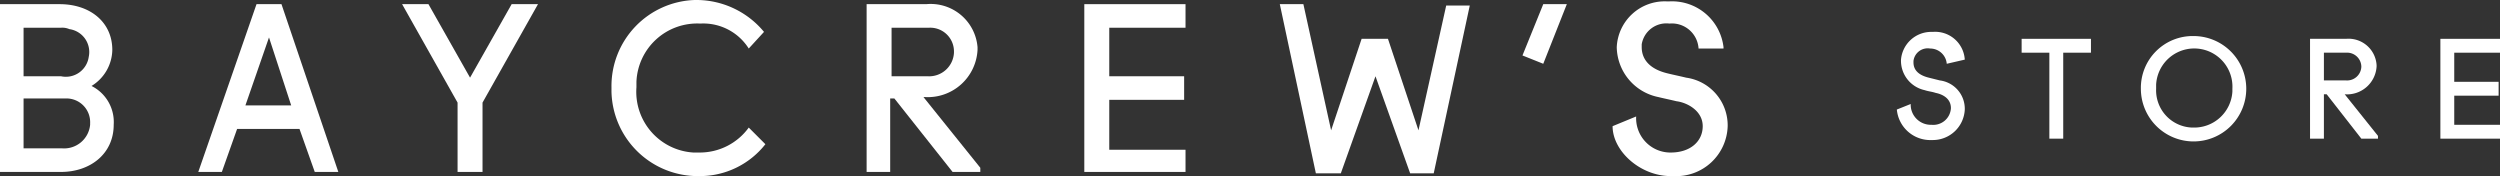 <svg viewBox="0 0 180.3 12.704" xmlns="http://www.w3.org/2000/svg"><rect x="0" y="0" width="180.3" height="12.704" fill="#333333" stroke="none"/><g fill="#fff"><path d="m140.4 4.6a1.2 1.2 0 0 0 -1.2-1.1 1.033 1.033 0 0 0 -1.2.9v.1c0 .5.3.9 1.1 1.1l.8.2a2.061 2.061 0 0 1 1.8 2.1 2.308 2.308 0 0 1 -2.3 2.2h-.1a2.422 2.422 0 0 1 -2.5-2.2l1-.4a1.453 1.453 0 0 0 1.4 1.5h.1a1.272 1.272 0 0 0 1.4-1.2c0-.7-.6-1-1.1-1.1-.3-.1-.5-.1-.8-.2a2.171 2.171 0 0 1 -1.7-2.2 2.187 2.187 0 0 1 2.2-2h.1a2.138 2.138 0 0 1 2.3 2z"/><path d="m148.8 10h-1v-6.2h-2v-1h5v1h-2z"/><path d="m158.2 2.6a3.8 3.8 0 1 1 -3.8 3.8 3.736 3.736 0 0 1 3.8-3.8zm0 6.6a2.757 2.757 0 0 0 2.8-2.6v-.2a2.754 2.754 0 0 0 -5.5-.3v.3a2.688 2.688 0 0 0 2.6 2.8z"/><path d="m171.5 9.8v.2h-1.2l-2.5-3.2h-.2v3.2h-1v-7.2h2.6a2.026 2.026 0 0 1 2.2 1.9v.1a2.138 2.138 0 0 1 -2.3 2zm-2.3-4a1.028 1.028 0 0 0 1.1-1 1.028 1.028 0 0 0 -1.1-1h-1.6v2z"/><path d="m176 2.8h4.3v1h-3.3v2.1h3.2v1h-3.2v2.1h3.3v1h-4.3z"/><path d="m0 .3h4.3c2.2 0 3.8 1.3 3.8 3.3a3.11 3.11 0 0 1 -1.5 2.6 2.906 2.906 0 0 1 1.6 2.8c0 2.1-1.7 3.4-3.8 3.4h-4.4zm4.4 5.2a1.666 1.666 0 0 0 2-1.4 1.666 1.666 0 0 0 -1.4-2 1.268 1.268 0 0 0 -.6-.1h-2.7v3.5zm.1 5.2a1.883 1.883 0 0 0 2-1.7v-.1a1.71 1.71 0 0 0 -1.7-1.8h-3.1v3.6z"/><path d="m18.5.3h1.8l4.1 12.1h-1.7l-1.1-3.1h-4.5l-1.1 3.1h-1.7zm-.8 7.3h3.3l-1.6-4.9z"/><path d="m30.9.3 3 5.3 3-5.3h1.9l-4 7.1v5h-1.8v-5l-4-7.1z"/><path d="m50.3 0a6.327 6.327 0 0 1 4.8 2.3l-1.1 1.2a3.877 3.877 0 0 0 -3.5-1.8 4.382 4.382 0 0 0 -4.6 4.2v.4a4.386 4.386 0 0 0 4.1 4.7h.5a4.357 4.357 0 0 0 3.5-1.8l1.2 1.2a6.016 6.016 0 0 1 -4.8 2.3 6.231 6.231 0 0 1 -6.3-6.1v-.3a6.21 6.21 0 0 1 6-6.3z"/><path d="m70.7 12.1v.3h-2l-4.2-5.3h-.3v5.3h-1.7v-12.1h4.3a3.392 3.392 0 0 1 3.7 3.1v.2a3.591 3.591 0 0 1 -3.8 3.4h-.1zm-3.8-6.6a1.792 1.792 0 0 0 1.9-1.7v-.1a1.71 1.71 0 0 0 -1.8-1.7h-2.7v3.5z"/><path d="m78.2.3h7.3v1.7h-5.5v3.5h5.4v1.7h-5.4v3.6h5.5v1.6h-7.3z"/><path d="m100.1 2.8 2.2 6.6 2-9h1.7l-2.6 12.1h-1.7l-2.5-7-2.5 7h-1.8l-2.6-12.2h1.7l2 9.1 2.2-6.6z"/><path d="m111.3 4.6-1.5-.6 1.5-3.7h1.7z"/><path d="m122.5 3.5a1.925 1.925 0 0 0 -2.1-1.8 1.8 1.8 0 0 0 -2 1.5v.2c0 .9.6 1.6 1.9 1.9.4.1.9.2 1.3.3a3.474 3.474 0 0 1 3 3.5 3.716 3.716 0 0 1 -3.9 3.6h-.2c-2.2 0-4.2-1.8-4.2-3.6l1.7-.7a2.475 2.475 0 0 0 2.4 2.6h.1c1.4 0 2.3-.8 2.3-1.9s-1.1-1.7-1.9-1.8c-.4-.1-.9-.2-1.3-.3a3.737 3.737 0 0 1 -3-3.6 3.459 3.459 0 0 1 3.6-3.3h.2a3.739 3.739 0 0 1 3.9 3.3v.1z"/></g></svg>